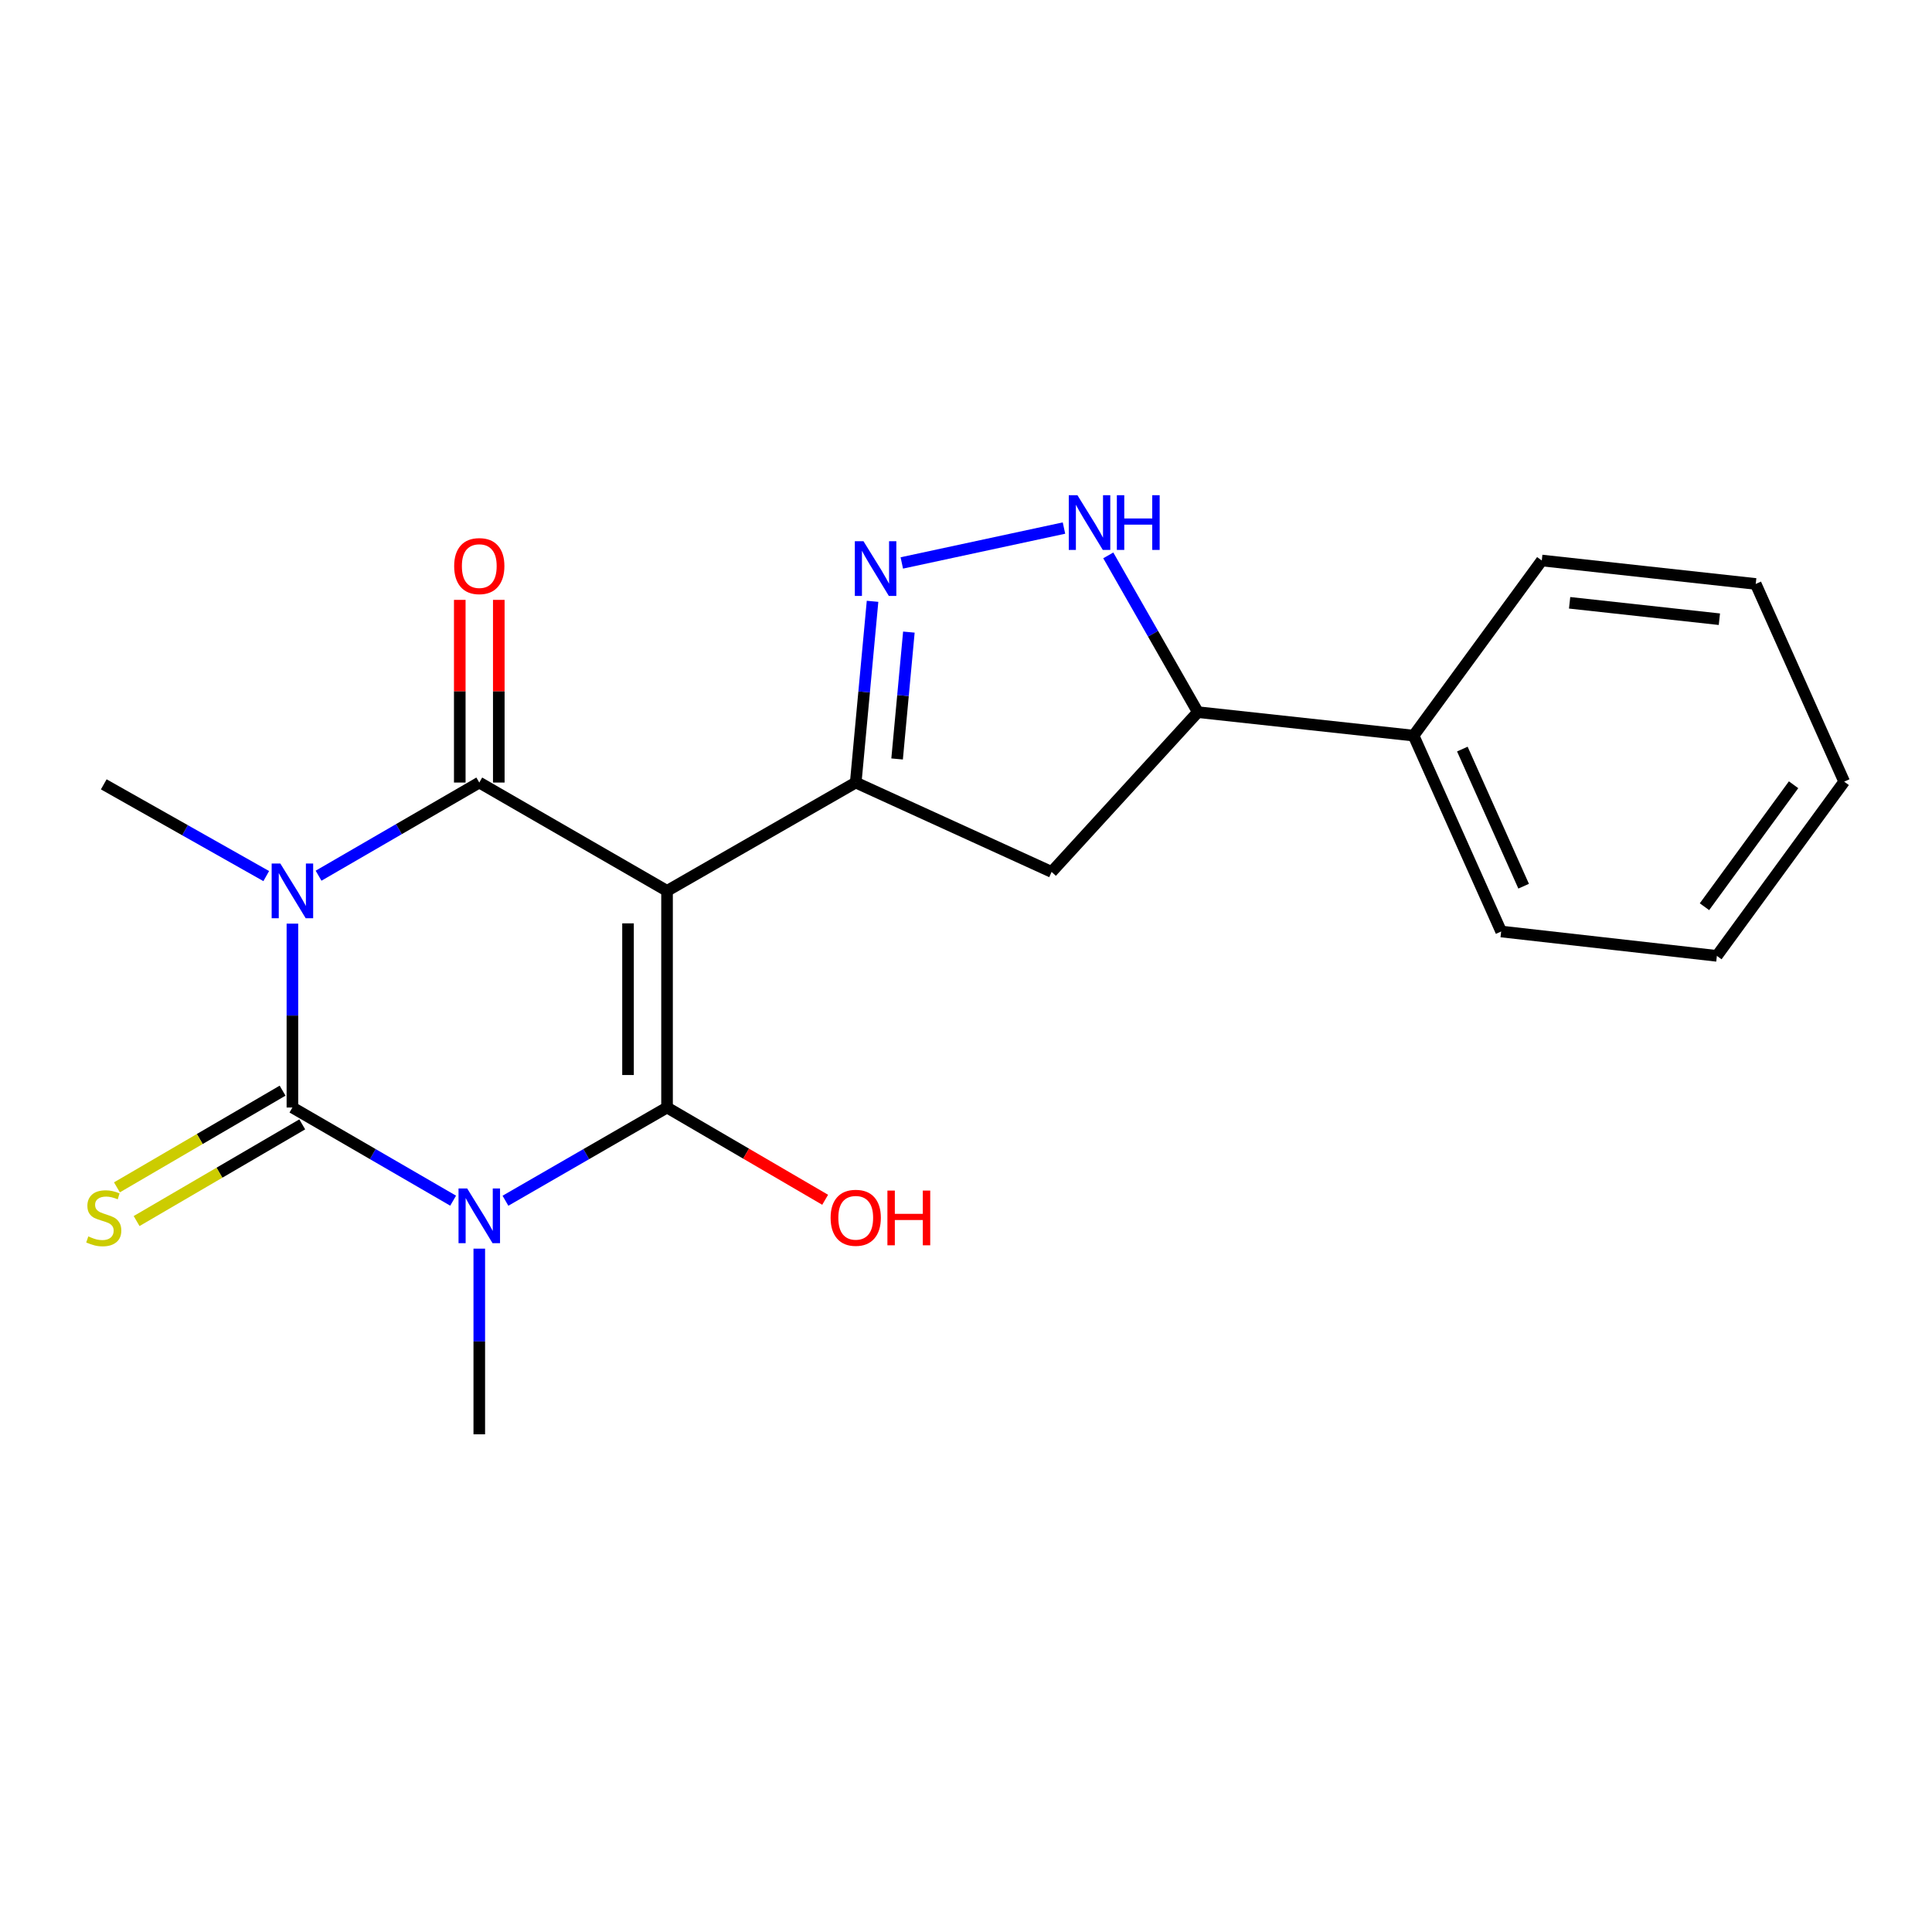 <?xml version='1.0' encoding='iso-8859-1'?>
<svg version='1.1' baseProfile='full'
              xmlns='http://www.w3.org/2000/svg'
                      xmlns:rdkit='http://www.rdkit.org/xml'
                      xmlns:xlink='http://www.w3.org/1999/xlink'
                  xml:space='preserve'
width='1000px' height='1000px' viewBox='0 0 1000 1000'>
<!-- END OF HEADER -->
<rect style='opacity:1.0;fill:#FFFFFF;stroke:none' width='1000' height='1000' x='0' y='0'> </rect>
<path class='bond-3' d='M 345.259,461.109 L 345.259,573.248' style='fill:none;fill-rule:evenodd;stroke:#000000;stroke-width:6px;stroke-linecap:butt;stroke-linejoin:miter;stroke-opacity:1' />
<path class='bond-3' d='M 325.064,477.93 L 325.064,556.427' style='fill:none;fill-rule:evenodd;stroke:#000000;stroke-width:6px;stroke-linecap:butt;stroke-linejoin:miter;stroke-opacity:1' />
<path class='bond-4' d='M 345.259,461.109 L 248.075,405.045' style='fill:none;fill-rule:evenodd;stroke:#000000;stroke-width:6px;stroke-linecap:butt;stroke-linejoin:miter;stroke-opacity:1' />
<path class='bond-5' d='M 345.259,461.109 L 442.924,405.045' style='fill:none;fill-rule:evenodd;stroke:#000000;stroke-width:6px;stroke-linecap:butt;stroke-linejoin:miter;stroke-opacity:1' />
<path class='bond-0' d='M 261.62,621.498 L 303.439,597.373' style='fill:none;fill-rule:evenodd;stroke:#0000FF;stroke-width:6px;stroke-linecap:butt;stroke-linejoin:miter;stroke-opacity:1' />
<path class='bond-0' d='M 303.439,597.373 L 345.259,573.248' style='fill:none;fill-rule:evenodd;stroke:#000000;stroke-width:6px;stroke-linecap:butt;stroke-linejoin:miter;stroke-opacity:1' />
<path class='bond-13' d='M 248.075,646.299 L 248.075,694.346' style='fill:none;fill-rule:evenodd;stroke:#0000FF;stroke-width:6px;stroke-linecap:butt;stroke-linejoin:miter;stroke-opacity:1' />
<path class='bond-13' d='M 248.075,694.346 L 248.075,742.393' style='fill:none;fill-rule:evenodd;stroke:#000000;stroke-width:6px;stroke-linecap:butt;stroke-linejoin:miter;stroke-opacity:1' />
<path class='bond-22' d='M 234.54,621.467 L 192.946,597.357' style='fill:none;fill-rule:evenodd;stroke:#0000FF;stroke-width:6px;stroke-linecap:butt;stroke-linejoin:miter;stroke-opacity:1' />
<path class='bond-22' d='M 192.946,597.357 L 151.352,573.248' style='fill:none;fill-rule:evenodd;stroke:#000000;stroke-width:6px;stroke-linecap:butt;stroke-linejoin:miter;stroke-opacity:1' />
<path class='bond-1' d='M 164.887,453.264 L 206.481,429.154' style='fill:none;fill-rule:evenodd;stroke:#0000FF;stroke-width:6px;stroke-linecap:butt;stroke-linejoin:miter;stroke-opacity:1' />
<path class='bond-1' d='M 206.481,429.154 L 248.075,405.045' style='fill:none;fill-rule:evenodd;stroke:#000000;stroke-width:6px;stroke-linecap:butt;stroke-linejoin:miter;stroke-opacity:1' />
<path class='bond-2' d='M 151.352,478.072 L 151.352,525.66' style='fill:none;fill-rule:evenodd;stroke:#0000FF;stroke-width:6px;stroke-linecap:butt;stroke-linejoin:miter;stroke-opacity:1' />
<path class='bond-2' d='M 151.352,525.66 L 151.352,573.248' style='fill:none;fill-rule:evenodd;stroke:#000000;stroke-width:6px;stroke-linecap:butt;stroke-linejoin:miter;stroke-opacity:1' />
<path class='bond-14' d='M 137.808,453.462 L 95.758,429.719' style='fill:none;fill-rule:evenodd;stroke:#0000FF;stroke-width:6px;stroke-linecap:butt;stroke-linejoin:miter;stroke-opacity:1' />
<path class='bond-14' d='M 95.758,429.719 L 53.708,405.976' style='fill:none;fill-rule:evenodd;stroke:#000000;stroke-width:6px;stroke-linecap:butt;stroke-linejoin:miter;stroke-opacity:1' />
<path class='bond-10' d='M 146.262,564.527 L 103.393,589.55' style='fill:none;fill-rule:evenodd;stroke:#000000;stroke-width:6px;stroke-linecap:butt;stroke-linejoin:miter;stroke-opacity:1' />
<path class='bond-10' d='M 103.393,589.55 L 60.525,614.573' style='fill:none;fill-rule:evenodd;stroke:#CCCC00;stroke-width:6px;stroke-linecap:butt;stroke-linejoin:miter;stroke-opacity:1' />
<path class='bond-10' d='M 156.442,581.969 L 113.574,606.991' style='fill:none;fill-rule:evenodd;stroke:#000000;stroke-width:6px;stroke-linecap:butt;stroke-linejoin:miter;stroke-opacity:1' />
<path class='bond-10' d='M 113.574,606.991 L 70.705,632.014' style='fill:none;fill-rule:evenodd;stroke:#CCCC00;stroke-width:6px;stroke-linecap:butt;stroke-linejoin:miter;stroke-opacity:1' />
<path class='bond-12' d='M 345.259,573.248 L 386.178,597.127' style='fill:none;fill-rule:evenodd;stroke:#000000;stroke-width:6px;stroke-linecap:butt;stroke-linejoin:miter;stroke-opacity:1' />
<path class='bond-12' d='M 386.178,597.127 L 427.098,621.007' style='fill:none;fill-rule:evenodd;stroke:#FF0000;stroke-width:6px;stroke-linecap:butt;stroke-linejoin:miter;stroke-opacity:1' />
<path class='bond-11' d='M 258.173,405.045 L 258.173,357.768' style='fill:none;fill-rule:evenodd;stroke:#000000;stroke-width:6px;stroke-linecap:butt;stroke-linejoin:miter;stroke-opacity:1' />
<path class='bond-11' d='M 258.173,357.768 L 258.173,310.491' style='fill:none;fill-rule:evenodd;stroke:#FF0000;stroke-width:6px;stroke-linecap:butt;stroke-linejoin:miter;stroke-opacity:1' />
<path class='bond-11' d='M 237.978,405.045 L 237.978,357.768' style='fill:none;fill-rule:evenodd;stroke:#000000;stroke-width:6px;stroke-linecap:butt;stroke-linejoin:miter;stroke-opacity:1' />
<path class='bond-11' d='M 237.978,357.768 L 237.978,310.491' style='fill:none;fill-rule:evenodd;stroke:#FF0000;stroke-width:6px;stroke-linecap:butt;stroke-linejoin:miter;stroke-opacity:1' />
<path class='bond-6' d='M 442.924,405.045 L 447.277,358.142' style='fill:none;fill-rule:evenodd;stroke:#000000;stroke-width:6px;stroke-linecap:butt;stroke-linejoin:miter;stroke-opacity:1' />
<path class='bond-6' d='M 447.277,358.142 L 451.63,311.238' style='fill:none;fill-rule:evenodd;stroke:#0000FF;stroke-width:6px;stroke-linecap:butt;stroke-linejoin:miter;stroke-opacity:1' />
<path class='bond-6' d='M 464.339,392.84 L 467.386,360.008' style='fill:none;fill-rule:evenodd;stroke:#000000;stroke-width:6px;stroke-linecap:butt;stroke-linejoin:miter;stroke-opacity:1' />
<path class='bond-6' d='M 467.386,360.008 L 470.433,327.175' style='fill:none;fill-rule:evenodd;stroke:#0000FF;stroke-width:6px;stroke-linecap:butt;stroke-linejoin:miter;stroke-opacity:1' />
<path class='bond-8' d='M 442.924,405.045 L 544.315,451.303' style='fill:none;fill-rule:evenodd;stroke:#000000;stroke-width:6px;stroke-linecap:butt;stroke-linejoin:miter;stroke-opacity:1' />
<path class='bond-7' d='M 466.773,291.378 L 550.713,273.323' style='fill:none;fill-rule:evenodd;stroke:#0000FF;stroke-width:6px;stroke-linecap:butt;stroke-linejoin:miter;stroke-opacity:1' />
<path class='bond-21' d='M 573.643,287.464 L 596.822,328.034' style='fill:none;fill-rule:evenodd;stroke:#0000FF;stroke-width:6px;stroke-linecap:butt;stroke-linejoin:miter;stroke-opacity:1' />
<path class='bond-21' d='M 596.822,328.034 L 620.002,368.604' style='fill:none;fill-rule:evenodd;stroke:#000000;stroke-width:6px;stroke-linecap:butt;stroke-linejoin:miter;stroke-opacity:1' />
<path class='bond-9' d='M 544.315,451.303 L 620.002,368.604' style='fill:none;fill-rule:evenodd;stroke:#000000;stroke-width:6px;stroke-linecap:butt;stroke-linejoin:miter;stroke-opacity:1' />
<path class='bond-15' d='M 620.002,368.604 L 731.67,380.755' style='fill:none;fill-rule:evenodd;stroke:#000000;stroke-width:6px;stroke-linecap:butt;stroke-linejoin:miter;stroke-opacity:1' />
<path class='bond-16' d='M 731.67,380.755 L 776.997,482.146' style='fill:none;fill-rule:evenodd;stroke:#000000;stroke-width:6px;stroke-linecap:butt;stroke-linejoin:miter;stroke-opacity:1' />
<path class='bond-16' d='M 756.906,387.721 L 788.634,458.695' style='fill:none;fill-rule:evenodd;stroke:#000000;stroke-width:6px;stroke-linecap:butt;stroke-linejoin:miter;stroke-opacity:1' />
<path class='bond-17' d='M 731.67,380.755 L 798.022,290.112' style='fill:none;fill-rule:evenodd;stroke:#000000;stroke-width:6px;stroke-linecap:butt;stroke-linejoin:miter;stroke-opacity:1' />
<path class='bond-19' d='M 776.997,482.146 L 888.653,494.756' style='fill:none;fill-rule:evenodd;stroke:#000000;stroke-width:6px;stroke-linecap:butt;stroke-linejoin:miter;stroke-opacity:1' />
<path class='bond-18' d='M 798.022,290.112 L 908.759,302.252' style='fill:none;fill-rule:evenodd;stroke:#000000;stroke-width:6px;stroke-linecap:butt;stroke-linejoin:miter;stroke-opacity:1' />
<path class='bond-18' d='M 812.432,312.008 L 889.947,320.506' style='fill:none;fill-rule:evenodd;stroke:#000000;stroke-width:6px;stroke-linecap:butt;stroke-linejoin:miter;stroke-opacity:1' />
<path class='bond-20' d='M 908.759,302.252 L 954.545,404.574' style='fill:none;fill-rule:evenodd;stroke:#000000;stroke-width:6px;stroke-linecap:butt;stroke-linejoin:miter;stroke-opacity:1' />
<path class='bond-23' d='M 888.653,494.756 L 954.545,404.574' style='fill:none;fill-rule:evenodd;stroke:#000000;stroke-width:6px;stroke-linecap:butt;stroke-linejoin:miter;stroke-opacity:1' />
<path class='bond-23' d='M 882.231,469.315 L 928.355,406.187' style='fill:none;fill-rule:evenodd;stroke:#000000;stroke-width:6px;stroke-linecap:butt;stroke-linejoin:miter;stroke-opacity:1' />
<path  class='atom-1' d='M 241.815 615.152
L 251.095 630.152
Q 252.015 631.632, 253.495 634.312
Q 254.975 636.992, 255.055 637.152
L 255.055 615.152
L 258.815 615.152
L 258.815 643.472
L 254.935 643.472
L 244.975 627.072
Q 243.815 625.152, 242.575 622.952
Q 241.375 620.752, 241.015 620.072
L 241.015 643.472
L 237.335 643.472
L 237.335 615.152
L 241.815 615.152
' fill='#0000FF'/>
<path  class='atom-2' d='M 145.092 446.949
L 154.372 461.949
Q 155.292 463.429, 156.772 466.109
Q 158.252 468.789, 158.332 468.949
L 158.332 446.949
L 162.092 446.949
L 162.092 475.269
L 158.212 475.269
L 148.252 458.869
Q 147.092 456.949, 145.852 454.749
Q 144.652 452.549, 144.292 451.869
L 144.292 475.269
L 140.612 475.269
L 140.612 446.949
L 145.092 446.949
' fill='#0000FF'/>
<path  class='atom-7' d='M 446.942 280.137
L 456.222 295.137
Q 457.142 296.617, 458.622 299.297
Q 460.102 301.977, 460.182 302.137
L 460.182 280.137
L 463.942 280.137
L 463.942 308.457
L 460.062 308.457
L 450.102 292.057
Q 448.942 290.137, 447.702 287.937
Q 446.502 285.737, 446.142 285.057
L 446.142 308.457
L 442.462 308.457
L 442.462 280.137
L 446.942 280.137
' fill='#0000FF'/>
<path  class='atom-8' d='M 557.678 256.318
L 566.958 271.318
Q 567.878 272.798, 569.358 275.478
Q 570.838 278.158, 570.918 278.318
L 570.918 256.318
L 574.678 256.318
L 574.678 284.638
L 570.798 284.638
L 560.838 268.238
Q 559.678 266.318, 558.438 264.118
Q 557.238 261.918, 556.878 261.238
L 556.878 284.638
L 553.198 284.638
L 553.198 256.318
L 557.678 256.318
' fill='#0000FF'/>
<path  class='atom-8' d='M 578.078 256.318
L 581.918 256.318
L 581.918 268.358
L 596.398 268.358
L 596.398 256.318
L 600.238 256.318
L 600.238 284.638
L 596.398 284.638
L 596.398 271.558
L 581.918 271.558
L 581.918 284.638
L 578.078 284.638
L 578.078 256.318
' fill='#0000FF'/>
<path  class='atom-11' d='M 45.708 639.963
Q 46.028 640.083, 47.348 640.643
Q 48.668 641.203, 50.108 641.563
Q 51.588 641.883, 53.028 641.883
Q 55.708 641.883, 57.268 640.603
Q 58.828 639.283, 58.828 637.003
Q 58.828 635.443, 58.028 634.483
Q 57.268 633.523, 56.068 633.003
Q 54.868 632.483, 52.868 631.883
Q 50.348 631.123, 48.828 630.403
Q 47.348 629.683, 46.268 628.163
Q 45.228 626.643, 45.228 624.083
Q 45.228 620.523, 47.628 618.323
Q 50.068 616.123, 54.868 616.123
Q 58.148 616.123, 61.868 617.683
L 60.948 620.763
Q 57.548 619.363, 54.988 619.363
Q 52.228 619.363, 50.708 620.523
Q 49.188 621.643, 49.228 623.603
Q 49.228 625.123, 49.988 626.043
Q 50.788 626.963, 51.908 627.483
Q 53.068 628.003, 54.988 628.603
Q 57.548 629.403, 59.068 630.203
Q 60.588 631.003, 61.668 632.643
Q 62.788 634.243, 62.788 637.003
Q 62.788 640.923, 60.148 643.043
Q 57.548 645.123, 53.188 645.123
Q 50.668 645.123, 48.748 644.563
Q 46.868 644.043, 44.628 643.123
L 45.708 639.963
' fill='#CCCC00'/>
<path  class='atom-12' d='M 235.075 293.009
Q 235.075 286.209, 238.435 282.409
Q 241.795 278.609, 248.075 278.609
Q 254.355 278.609, 257.715 282.409
Q 261.075 286.209, 261.075 293.009
Q 261.075 299.889, 257.675 303.809
Q 254.275 307.689, 248.075 307.689
Q 241.835 307.689, 238.435 303.809
Q 235.075 299.929, 235.075 293.009
M 248.075 304.489
Q 252.395 304.489, 254.715 301.609
Q 257.075 298.689, 257.075 293.009
Q 257.075 287.449, 254.715 284.649
Q 252.395 281.809, 248.075 281.809
Q 243.755 281.809, 241.395 284.609
Q 239.075 287.409, 239.075 293.009
Q 239.075 298.729, 241.395 301.609
Q 243.755 304.489, 248.075 304.489
' fill='#FF0000'/>
<path  class='atom-13' d='M 429.924 630.323
Q 429.924 623.523, 433.284 619.723
Q 436.644 615.923, 442.924 615.923
Q 449.204 615.923, 452.564 619.723
Q 455.924 623.523, 455.924 630.323
Q 455.924 637.203, 452.524 641.123
Q 449.124 645.003, 442.924 645.003
Q 436.684 645.003, 433.284 641.123
Q 429.924 637.243, 429.924 630.323
M 442.924 641.803
Q 447.244 641.803, 449.564 638.923
Q 451.924 636.003, 451.924 630.323
Q 451.924 624.763, 449.564 621.963
Q 447.244 619.123, 442.924 619.123
Q 438.604 619.123, 436.244 621.923
Q 433.924 624.723, 433.924 630.323
Q 433.924 636.043, 436.244 638.923
Q 438.604 641.803, 442.924 641.803
' fill='#FF0000'/>
<path  class='atom-13' d='M 459.324 616.243
L 463.164 616.243
L 463.164 628.283
L 477.644 628.283
L 477.644 616.243
L 481.484 616.243
L 481.484 644.563
L 477.644 644.563
L 477.644 631.483
L 463.164 631.483
L 463.164 644.563
L 459.324 644.563
L 459.324 616.243
' fill='#FF0000'/>
</svg>
